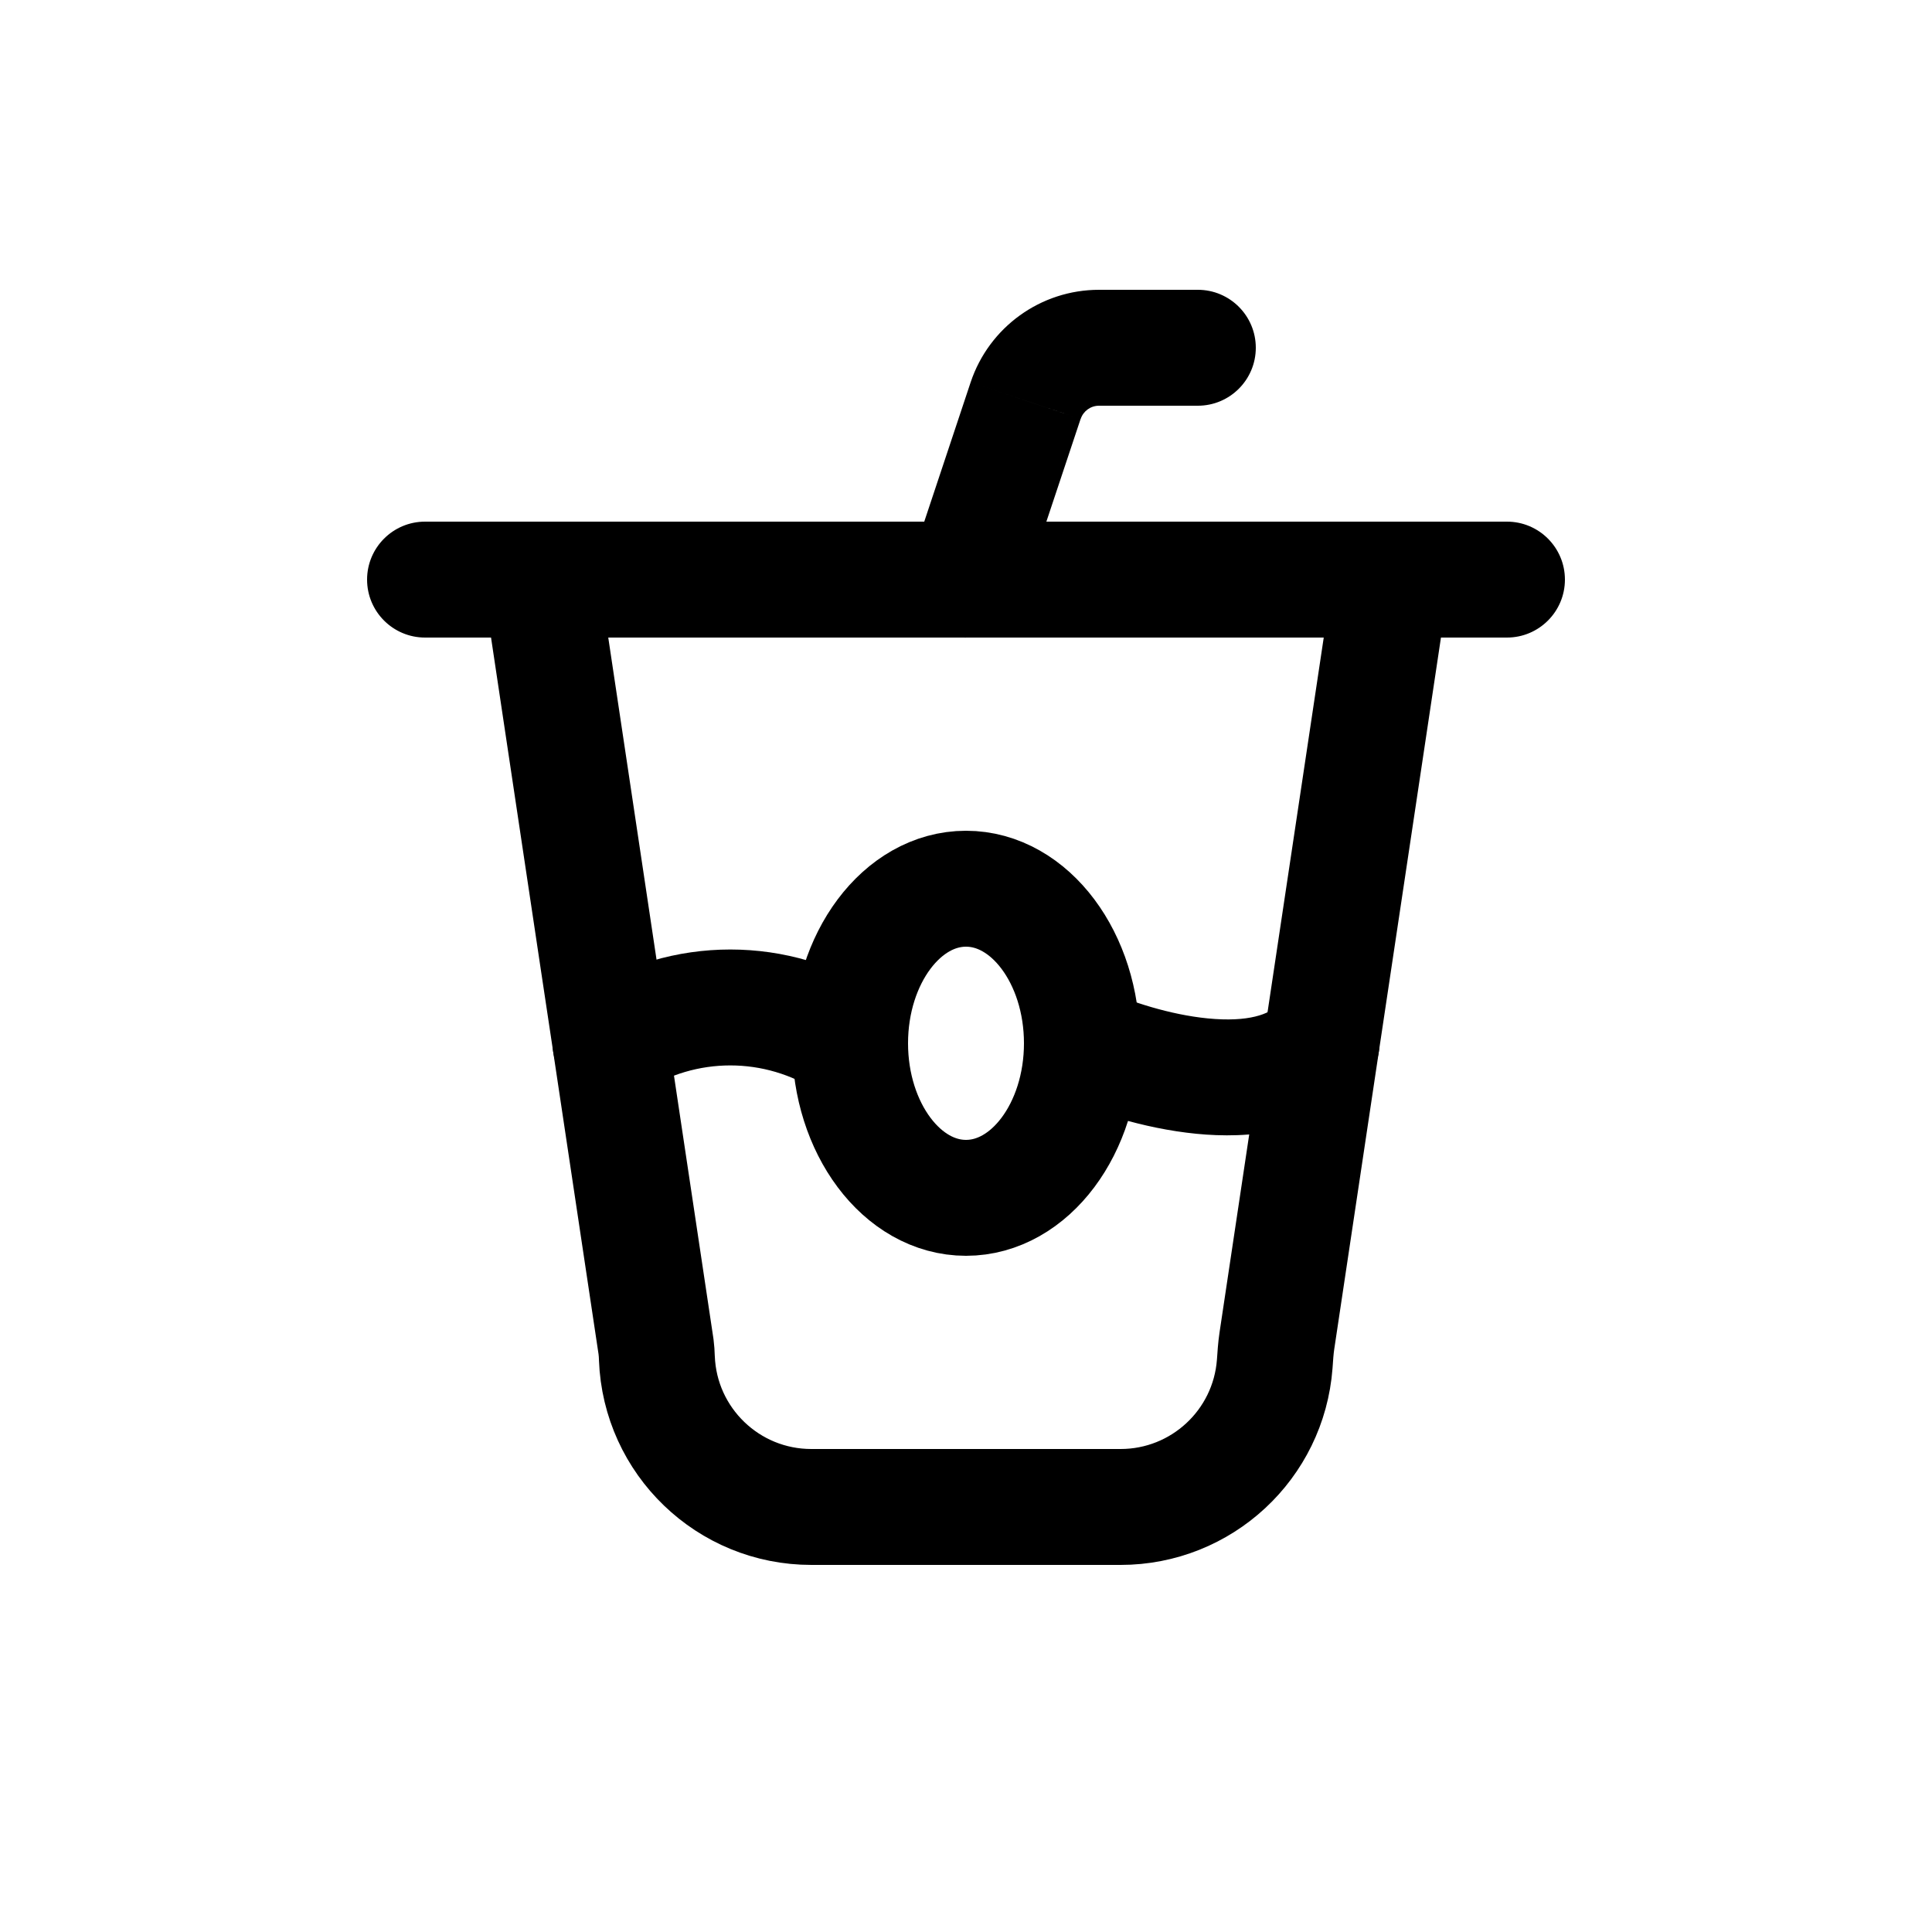 <?xml version="1.0" encoding="utf-8"?><!-- Скачано с сайта svg4.ru / Downloaded from svg4.ru -->
<svg width="800px" height="800px" viewBox="0 -0.5 25 25" fill="none" xmlns="http://www.w3.org/2000/svg">
<path fill-rule="evenodd" clip-rule="evenodd" d="M7 7L7.744 11.963L7.9 13L8.489 16.926C8.495 16.975 8.499 17.025 8.5 17.075C8.54 18.15 9.424 19.001 10.5 19H14.5C15.547 19 16.417 18.193 16.495 17.149C16.502 17.049 16.508 16.949 16.523 16.849L17.1 13L18 7H7Z" stroke="#000000" stroke-width="1.5" stroke-linecap="round" stroke-linejoin="round"/>
<path fill-rule="evenodd" clip-rule="evenodd" d="M11 13C11 11.9 11.672 11 12.5 11C13.328 11 14 11.9 14 13C14 14.1 13.328 15 12.5 15C11.672 15 11 14.1 11 13Z" stroke="#000000" stroke-width="1.5" stroke-linecap="round" stroke-linejoin="round"/>
<path d="M7 7.75C7.414 7.75 7.75 7.414 7.75 7C7.75 6.586 7.414 6.25 7 6.25V7.75ZM5.5 6.25C5.086 6.25 4.75 6.586 4.75 7C4.75 7.414 5.086 7.75 5.5 7.75V6.25ZM11.789 6.763C11.658 7.156 11.87 7.581 12.263 7.712C12.656 7.843 13.081 7.63 13.211 7.237L11.789 6.763ZM13.272 4.684L13.983 4.921L13.984 4.921L13.272 4.684ZM14.221 4L14.221 4.75H14.221V4ZM15.5 4.75C15.914 4.75 16.25 4.414 16.25 4C16.25 3.586 15.914 3.25 15.5 3.25V4.75ZM18 6.25C17.586 6.25 17.25 6.586 17.25 7C17.25 7.414 17.586 7.75 18 7.75V6.25ZM19.5 7.75C19.914 7.75 20.25 7.414 20.25 7C20.25 6.586 19.914 6.25 19.5 6.25V7.75ZM10.588 13.627C10.935 13.854 11.4 13.758 11.627 13.412C11.854 13.065 11.758 12.6 11.412 12.373L10.588 13.627ZM7.489 12.373C7.142 12.6 7.046 13.065 7.273 13.412C7.5 13.758 7.965 13.854 8.312 13.627L7.489 12.373ZM14.31 12.317C13.933 12.146 13.489 12.313 13.317 12.69C13.146 13.067 13.313 13.511 13.69 13.683L14.31 12.317ZM17.657 13.502C17.935 13.194 17.91 12.72 17.602 12.443C17.294 12.165 16.82 12.19 16.543 12.498L17.657 13.502ZM7 6.25H5.5V7.75H7V6.25ZM13.211 7.237L13.983 4.921L12.56 4.447L11.789 6.763L13.211 7.237ZM13.984 4.921C14.018 4.819 14.113 4.75 14.221 4.75L14.221 3.25C13.468 3.25 12.799 3.732 12.56 4.447L13.984 4.921ZM14.221 4.75H15.5V3.25H14.221V4.75ZM18 7.75H19.5V6.25H18V7.75ZM11.412 12.373C10.221 11.591 8.679 11.591 7.489 12.373L8.312 13.627C9.003 13.173 9.897 13.173 10.588 13.627L11.412 12.373ZM13.69 13.683C14.111 13.874 14.787 14.103 15.481 14.171C16.14 14.236 17.05 14.177 17.657 13.502L16.543 12.498C16.43 12.623 16.157 12.73 15.628 12.678C15.136 12.63 14.622 12.459 14.31 12.317L13.69 13.683Z" fill="#000000"/>
</svg>